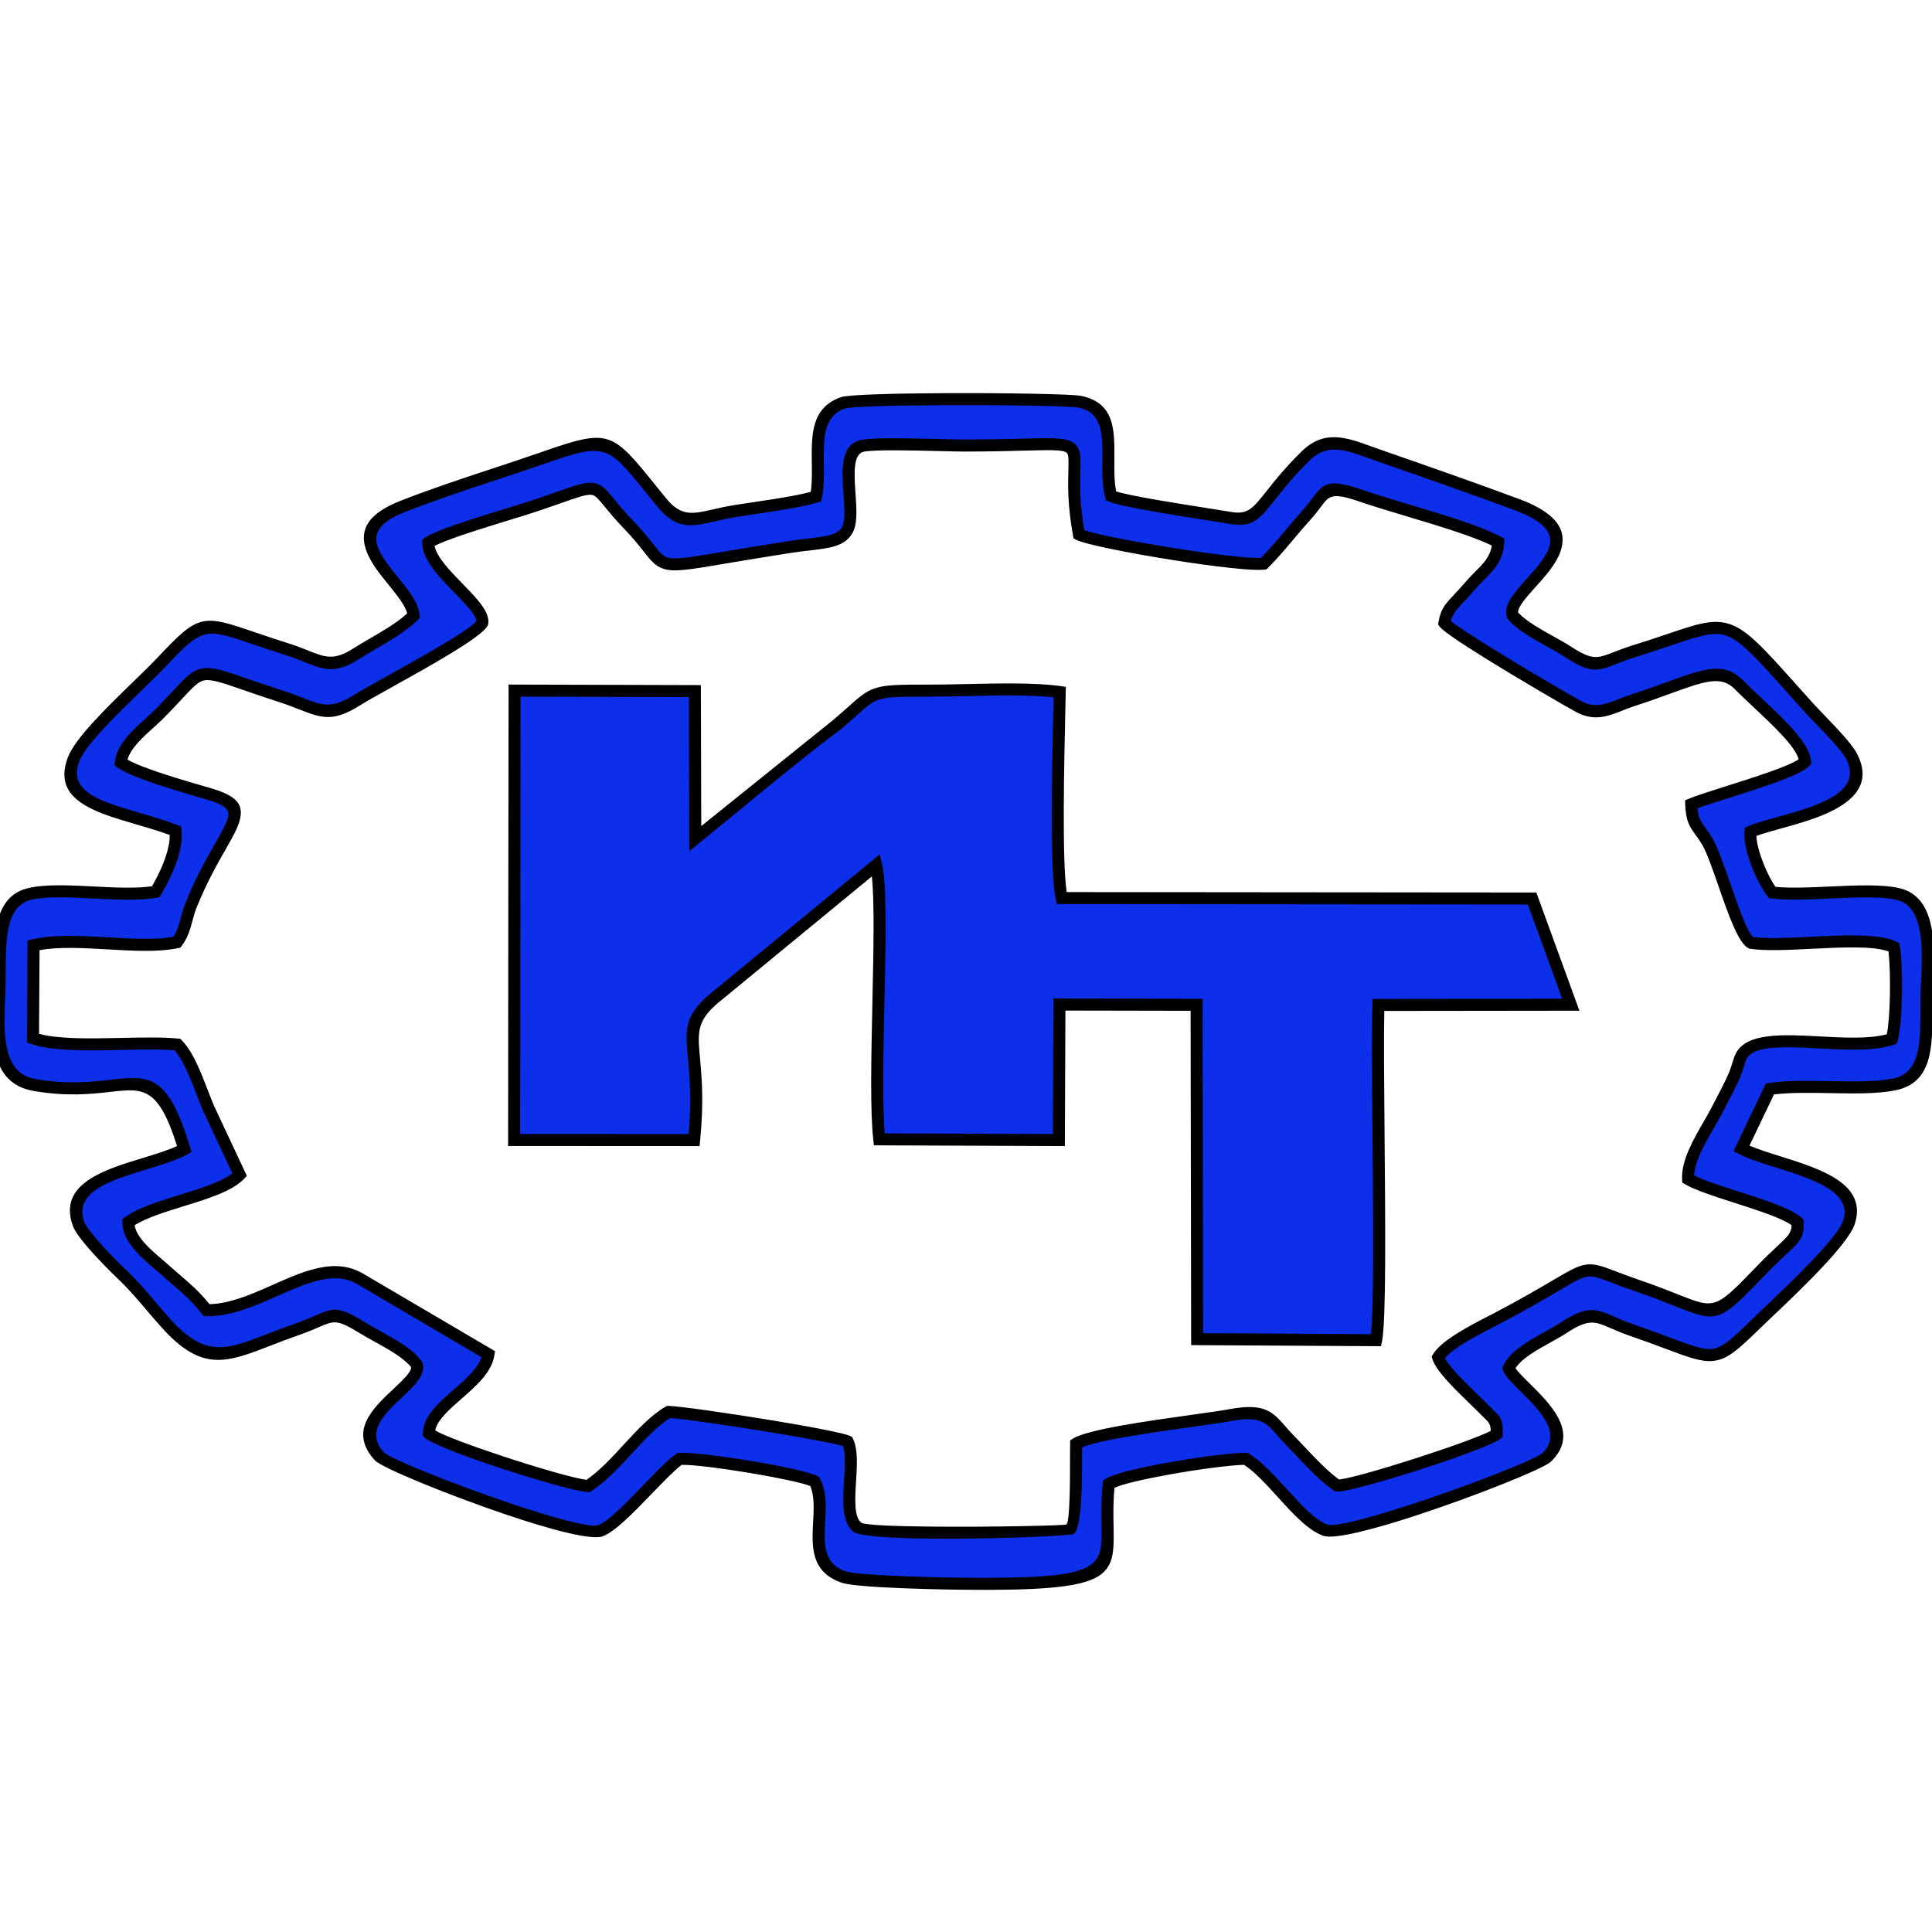 <?xml version="1.0" encoding="UTF-8"?> <svg xmlns="http://www.w3.org/2000/svg" xmlns:xlink="http://www.w3.org/1999/xlink" xmlns:xodm="http://www.corel.com/coreldraw/odm/2003" xml:space="preserve" width="32mm" height="32mm" version="1.1" style="shape-rendering:geometricPrecision; text-rendering:geometricPrecision; image-rendering:optimizeQuality; fill-rule:evenodd; clip-rule:evenodd" viewBox="0 0 3200 3200"> <defs> <style type="text/css"> .fil0 {fill:#0D2FE9} .fil1 {fill:black;fill-rule:nonzero} </style> </defs> <g id="Слой_x0020_1">  <g> <path class="fil0" d="M2596.78 1079.41c-26.31,-17.13 -69.96,-35.92 -91.13,-59.65 -16.15,-42.81 164.92,-125.11 7.56,-183.7 -76.23,-28.38 -154.53,-55.58 -232.04,-82.57 -44.94,-15.66 -82.06,-34.54 -118.96,1.95 -77.51,76.67 -73.6,111.01 -123.98,102.45 -45.31,-7.69 -174.94,-26.2 -198.04,-36.52 -15.08,-59.95 18.85,-141.37 -51.54,-155.9 -26.54,-5.48 -367.81,-6.78 -392.39,1.75 -61.81,21.48 -33.24,98.7 -44.65,155.32 -34.55,10.33 -91.04,17.03 -133.97,23.94 -60.67,9.77 -85.28,30.25 -122.02,-14.76 -86.33,-105.78 -81.42,-113.31 -195.45,-73.54 -78.65,27.41 -158.18,51.12 -233.89,80.89 -128.81,50.67 15.84,128.43 18.7,180.69 -25.5,25.18 -65.22,43.92 -95.41,63.29 -46,29.49 -61.49,8.93 -113.15,-7.39 -139.08,-43.92 -131.94,-60.7 -207.51,19.6 -39.68,42.18 -131.75,122.06 -146.99,162.3 -29.91,79.01 84.09,85.49 168.75,118.4 3.95,32.94 -18.88,78.01 -32.79,101.17 -60.39,10.12 -154.3,-8.74 -208.18,3.39 -59.97,13.49 -48.15,99.59 -50.71,162.56 -2.66,65.22 -8.7,142.34 58.01,153.97 160.97,28.04 195.93,-66.66 248.31,106.26 -58.79,32.45 -204.9,40.39 -175.3,123.55 6.84,19.26 55.25,67.98 73.04,84.88 26.82,25.48 46.42,51.74 71.5,79.64 74.65,83.04 113.3,46.69 217.14,10.53 60.92,-21.22 55.04,-35.56 108.26,-2.92 30.62,18.79 72.45,36.89 90.45,61.37 9.81,36.85 -122.89,86.07 -61.87,151.94 17.36,18.73 327.45,136.87 366.07,123.03 31.05,-11.13 97.95,-95.15 130.82,-118.93 33.89,-2.41 199.73,24.67 223.92,37.32 26.02,48.31 -24.22,133.04 47.58,158.2 23.13,8.12 159.45,10.82 194.79,11.2 303.64,3.34 229.82,-28.29 244.84,-165.24 27.51,-16.96 188.21,-42.02 226.89,-41.65 43.47,26.44 90.44,103.81 131.75,118.17 38.02,13.19 347.45,-101.96 366.73,-120.63 56.97,-55.21 -49.79,-117.2 -63.08,-147.36 12.65,-28.76 63.05,-48.8 90.68,-66.99 52.44,-34.59 57.91,-15.48 112.39,3.33 146.75,50.63 128.26,66.02 213.41,-16.57 27.2,-26.38 135.12,-124.8 147.17,-161.71 25.57,-78.27 -120.03,-92.3 -178.11,-122.19l47.23 -98.76c62.39,-8.91 150.42,3.88 206.02,-7.42 65.07,-13.24 50.41,-92.91 53.74,-159.2 2.91,-57.56 9,-141.98 -46.34,-155.76 -49.79,-12.39 -151.69,4.35 -209.62,-2.85 -14.01,-16.91 -38.87,-71.43 -36.04,-100.6 50.35,-21.98 213.61,-38.75 166.86,-126 -10.66,-19.89 -53.47,-61.14 -70.93,-80.52 -149.89,-166.38 -117.21,-145.85 -286.57,-93.23 -60.38,18.77 -61.01,34.65 -111.95,1.47zm18.44 91.07c33.02,17.7 56.31,0.08 89.81,-10.77 100.64,-32.61 140.68,-60.96 175.49,-25.28 36.56,37.44 108.4,94.8 109.15,127.4 -19.74,20.48 -154.37,55.92 -188.43,70.27 1.12,34.09 11.38,36.24 26.35,61.33 20.75,34.76 50.67,157.36 72.97,168.22 59.35,8.8 191.5,-14.51 236.39,7.13 5.56,33.26 4.47,125.39 -3.44,152.21 -73.89,24.34 -223.56,-21.97 -249.63,28.53 -2.85,5.5 -2.56,6.88 -4.87,13.63 -4.33,12.56 -3.63,12.72 -9.99,26.19 -8.49,18.02 -16.74,32.97 -26.5,51.91 -15.57,30.26 -48.39,75.54 -46.46,111.64 37.6,21.76 151.8,46 181.31,71.45 1.59,29.61 -11.73,29.37 -59.92,79.41 -91.25,94.8 -69.86,72.06 -203.56,26.36 -115.73,-39.54 -52.19,-42.46 -231.85,52.3 -27.44,14.47 -85.63,42.06 -99.97,65.84 6.8,22.18 55.05,64.41 80.82,90.67 11.77,11.99 17.11,14.29 16.12,36.41 -19.61,15.92 -235.86,85.92 -264.28,85.28 -29.78,-21.16 -55.05,-51.65 -77.47,-74.3 -31.5,-31.84 -34.57,-54.42 -99.19,-42.46 -49.32,9.12 -224.97,27.91 -255.72,47.47 -0.48,21.3 2.06,131.94 -9.77,141.37 -5.61,4.48 -335.82,12.3 -352.94,-3.43 -27.96,-23.91 0.6,-108.04 -15.8,-141.82 -18.23,-9.54 -265.55,-48.35 -296.57,-48.84 -45.17,26.24 -84.82,91.01 -133.14,122.7 -34.4,-1.69 -243.8,-69.17 -263.84,-87.32 1.2,-46.82 90.59,-80.16 98.73,-130.86l-213.04 -125.25c-73.01,-42.1 -164.4,53.68 -253.72,52.23 -23.29,-29.82 -43.65,-43.81 -69.74,-67.46 -20.3,-18.37 -59.94,-46.22 -59.96,-78.3 44.32,-32.16 151.54,-44 184.41,-78.67l-51.43 -109.65c-14.57,-34.08 -28.83,-82.55 -51.48,-105.88 -65.66,-6.62 -184.2,8.8 -239.42,-10.47l0.96 -154.08c67.91,-15.87 171.49,8.79 237.43,-4.98 14.16,-18.52 14.59,-39.42 23.3,-61.03 52.93,-131.37 116.08,-159.5 29.65,-184.65 -36.56,-10.64 -123.48,-35.08 -145.83,-52.07 3.3,-31.35 42.12,-58.87 61.53,-78.19 88.55,-88.14 45.97,-82.22 203.71,-31.33 60.53,19.52 73.68,39.69 127.3,5.53 31.97,-20.36 194,-103.97 206.06,-127 5.15,-31.17 -89.87,-88.04 -89.38,-132.95 24.17,-16.68 136.14,-47.49 178.71,-61.91 123.01,-41.6 83.56,-39.84 152.57,31.54 68.65,70.99 29.38,77.19 163.06,54.42 34.34,-5.85 70.6,-11.58 104.17,-16.94 46.67,-7.46 82.06,-4.95 95.11,-27.65 18.53,-30.35 -19.42,-131.19 26.09,-140.07 26.78,-5.22 133.41,-0.37 168.38,-0.37 253.77,0 156.88,-32.17 189.59,147.22 24.78,13.3 267.61,53.62 306.09,48.4 24.02,-23.84 45.51,-52.37 70.41,-79.97 34.07,-37.78 25.13,-55.03 92.17,-32.02 63.83,21.92 177.73,50.5 225.83,76.28 -1.8,34.83 -25.63,48.18 -45.28,71.12 -30.27,35.35 -39.14,36.96 -43.86,62.9 10.84,15.49 193.64,122.96 222.81,138.61zm-77.58 317.73l-779.08 -0.71c-11.62,-46.99 -4.53,-277.6 -3.33,-341.22 -55.79,-8.02 -150.91,-2.38 -210.95,-2.41 -110.46,-0.02 -91.04,-0.41 -157.35,55.87l-235.34 189.28 -0.66 -244.35 -298.62 -0.84 -0.76 744.35 298.12 0.16c16.75,-166.9 -36.59,-180.75 42.25,-242.21l259.18 -213.2c15.32,62.25 -6.08,356.47 5.31,454.15l297.42 1.22 0.91 -224.48 227.18 0.43 0.95 553.8 296.4 1.69c11.01,-52.2 0.22,-456.16 3.88,-555.25l318.62 -0.38 -64.13 -175.9zm691.2 -867.47l-3259.25 -435.94 3259.25 435.94z"></path> </g> <path class="fil1" d="M2591.35 1087.77c-8.02,-5.22 -17.84,-10.68 -28.08,-16.38 -23.55,-13.08 -49.48,-27.5 -65.08,-44.99l-1.22 -1.36 -0.66 -1.76c-7.58,-20.13 11.38,-41.25 32.41,-64.66 14.63,-16.28 30.46,-33.88 36.62,-50.44 7.81,-20.99 -1.54,-42.66 -55.61,-62.78 -73.68,-27.43 -149.25,-53.75 -224.14,-79.82l-20.89 -7.38c-35.96,-13.01 -66.68,-24.11 -95.46,4.35 -26.98,26.66 -43.92,48.07 -56.74,64.28 -26.57,33.61 -37.5,47.43 -75.91,40.9l-40.65 -6.55c-57.59,-9.07 -140.69,-22.17 -159.81,-30.71l-4.45 -1.98 -1.18 -4.7c-5.11,-20.3 -4.9,-42.41 -4.72,-63.76 0.36,-39.69 0.68,-76.58 -39.12,-84.79 -14.02,-2.89 -122.48,-4.56 -221.72,-4.12 -81.03,0.35 -155.31,2.06 -165.4,5.5 -36.05,12.54 -35.52,50.68 -34.99,90.04 0.26,19.57 0.53,39.44 -3.17,57.83l-1.18 5.91 -5.74 1.71c-26.79,8.01 -65.84,13.8 -102.05,19.17l-33.21 5.04c-12.53,2.01 -24.03,4.66 -34.29,7 -40.81,9.34 -64.34,14.72 -97.02,-25.31l-16.89 -20.82c-65.15,-80.58 -68.14,-84.27 -167.55,-49.6 -29.39,10.24 -56.52,19.22 -83.5,28.13 -50.87,16.82 -101.45,33.54 -150.04,52.65 -45.24,17.79 -51.81,38.24 -43.64,59.02 6.16,15.68 19.83,32.57 33,48.87 17.66,21.85 34.57,42.77 35.67,62.99l0.25 4.45 -3.22 3.17c-18.86,18.62 -44.45,33.5 -68.75,47.62 -9.79,5.69 -19.4,11.28 -28.26,16.96 -39.67,25.43 -58.78,17.81 -91.39,4.79 -8.65,-3.44 -18.37,-7.33 -30.16,-11.05 -20.72,-6.55 -39.05,-12.79 -54.69,-18.12 -78.58,-26.77 -82.97,-28.27 -142.54,35.03 -10.84,11.52 -25.82,26.09 -42.06,41.87 -41.88,40.7 -92.58,89.97 -102.86,117.11 -13.71,36.22 10.75,54.58 47.87,68.63 15.96,6.04 33.89,11.29 52.28,16.65 21.04,6.14 42.73,12.48 62.85,20.3l5.62 2.19 0.71 5.94c1.81,15.1 -1.32,32.15 -6.67,48.67 -7.37,22.74 -19.04,44.72 -27.49,58.79l-2.37 3.97 -4.54 0.75c-30.33,5.08 -68.09,3.14 -105.3,1.23 -38.23,-1.96 -75.94,-3.89 -102.33,2.05 -42.19,9.49 -42.34,66.96 -42.46,119.78 -0.03,11.55 -0.06,22.96 -0.48,33.44l-0.33 7.77c-2.51,59.32 -5.36,126.31 50.06,135.97 52.84,9.2 91.98,4.82 122.46,1.4 66.98,-7.51 96.59,-10.83 133.74,111.81l2.34 7.71 -7.11 3.93c-17.51,9.66 -41.83,17.08 -67.15,24.8 -13.2,4.01 -26.73,8.15 -40.08,12.9 -42.47,15.11 -77.21,35.14 -63.46,73.78 2.19,6.19 10.63,17.25 21.07,29.38 16.9,19.69 38.75,41.44 49.44,51.59 18.05,17.15 32.77,34.49 47.96,52.38 7.73,9.11 15.62,18.39 24.08,27.81 58.08,64.62 93.21,51.02 160.81,24.82 13.72,-5.31 28.74,-11.14 45.63,-17.02 13.45,-4.68 24.07,-9.28 32.6,-12.96 32.03,-13.81 38.95,-16.79 84.14,10.93 8.13,4.99 16.63,9.71 25.25,14.49 26.13,14.5 53.47,29.67 68.05,49.5l1.11 1.5 0.49 1.86c5.24,19.71 -13.6,37.41 -34.84,57.34 -27.68,25.98 -60.49,56.79 -29.38,90.38 9.22,9.95 115.97,53.01 211.8,85.21 68.22,22.93 129.79,40.12 143.61,35.17 16.07,-5.73 45.95,-36.69 74.01,-65.77 20.53,-21.26 40.17,-41.61 54.31,-51.84l2.31 -1.67 2.85 -0.2c17.97,-1.28 70.27,5.19 120.39,13.54 48.67,8.1 95.99,18.19 108.84,24.91l2.75 1.43 1.43 2.67c11.32,21.03 9.97,46.42 8.63,71.7 -1.83,34.49 -3.65,68.83 33.44,81.82 7.7,2.69 31.47,4.84 59.97,6.47 48.74,2.8 109.76,3.95 131.62,4.18 234.39,2.57 234.06,-15.39 232.69,-86.7 -0.37,-19.5 -0.82,-42.54 2.15,-69.63l0.53 -4.88 4.16 -2.55c13.38,-8.24 53.25,-17.83 96.74,-25.81 53.52,-9.82 113.46,-17.53 135.46,-17.32l2.79 0.02 2.33 1.42c20.91,12.71 41.84,35.71 62.6,58.54 23.62,25.96 47.07,51.74 67.23,58.74 13.64,4.68 74.94,-12.15 143.07,-34.56 95.85,-31.53 203.06,-73.76 213.43,-83.81 33.65,-32.61 -5.89,-71.73 -35.5,-101.01 -13.52,-13.36 -25.29,-25.01 -29.77,-35.18l-1.77 -4.02 1.77 -4.02c10.62,-24.13 41.79,-41.43 69.18,-56.61 9.32,-5.16 18.21,-10.1 25.17,-14.68 45.09,-29.74 59.06,-23.69 91.33,-9.65 8.26,3.6 17.92,7.8 29.76,11.89 23.26,7.98 43.32,15.5 60.04,21.76 34.85,13.05 54.41,20.37 69.41,19.21 18.26,-1.41 34.23,-16.9 70.5,-52.1l17.99 -17.22c38.86,-36.84 120.26,-114.01 129.92,-143.61 15.56,-47.64 -52.13,-68.92 -110.84,-87.36 -23.63,-7.41 -45.98,-14.44 -62.35,-22.87l-8.6 -4.43 53.72 -112.33 5.27 -0.75c30.29,-4.32 66.15,-3.65 101.54,-3 38.12,0.7 75.74,1.41 103.9,-4.31 45.11,-9.17 45.15,-60.18 45.15,-111.96 -0.04,-12.44 -0.02,-24.96 0.62,-37.94l0.27 -5.32c2.77,-53.86 6.63,-128.92 -39.03,-140.28 -26,-6.47 -68.38,-4.51 -110.53,-2.57 -35.64,1.64 -71.16,3.27 -97.92,-0.05l-3.96 -0.49 -2.53 -3.06c-8.43,-10.17 -20.39,-32.69 -28.66,-55.75 -6.63,-18.44 -11,-37.7 -9.6,-52.16l0.57 -5.85 5.37 -2.35c11.77,-5.13 28.73,-9.83 47.72,-15.09 28.5,-7.88 61.84,-17.11 86.58,-30.36 27.73,-14.86 44.48,-35.49 27.75,-66.72 -7.09,-13.22 -31.42,-38.54 -50.67,-58.56 -7.5,-7.81 -14.3,-14.88 -18.89,-19.97l-25.86 -28.86c-53.74,-60.02 -79.2,-88.46 -103.71,-96.43 -21.17,-6.89 -45.23,1.23 -90.89,16.65 -15.9,5.37 -34.33,11.61 -55.76,18.26 -13.42,4.17 -23.94,8.24 -32.64,11.62 -33.59,13.01 -44.09,17.06 -87.67,-11.32zm-18.4 -33.8c10.62,5.91 20.79,11.56 29.26,17.08 35.05,22.82 43.28,19.64 69.63,9.44 9,-3.49 19.87,-7.7 33.96,-12.08 21.58,-6.7 39.68,-12.83 55.3,-18.1 49.75,-16.81 75.97,-25.65 103.39,-16.73 29.53,9.6 56.16,39.35 112.37,102.13l25.84 28.8c4.9,5.39 11.33,12.07 18.45,19.49 20.06,20.86 45.43,47.27 53.87,63 24.02,44.84 1.68,73.51 -35.95,93.68 -26.73,14.32 -61.18,23.85 -90.64,32 -15.19,4.21 -29.04,8.04 -39.29,11.83 0.39,10.63 3.88,24.22 8.7,37.68 6.69,18.75 15.85,36.79 22.91,46.64 24.95,2.52 57.68,1.02 90.51,-0.49 43.6,-2.01 87.44,-4.03 116.15,3.11 61.67,15.35 57.31,99.96 54.19,160.68l-0.27 5.28c-0.57,11.39 -0.58,24.2 -0.58,36.96 -0.05,59.99 -0.1,119.09 -61.13,131.5 -30.25,6.15 -68.96,5.42 -108.2,4.69 -32.45,-0.6 -65.3,-1.21 -93.17,2.15l-40.55 84.8c13.96,6.01 31.76,11.61 50.4,17.45 67.68,21.26 145.7,45.79 123.88,112.6 -11.23,34.43 -95.1,113.93 -135.14,151.89l-17.85 17.06c-39.9,38.72 -57.46,55.76 -82.92,57.72 -19.25,1.49 -40.31,-6.39 -77.85,-20.45 -15.89,-5.95 -34.95,-13.1 -59.55,-21.58 -12.73,-4.43 -22.69,-8.77 -31.22,-12.47 -25.4,-11.03 -36.37,-15.79 -72.46,8.01 -7.74,5.1 -16.87,10.16 -26.43,15.46 -22.69,12.58 -48.29,26.77 -58.37,43.05 4.47,6.56 13.34,15.34 23.26,25.14 35.84,35.43 83.68,82.76 35.42,129.53 -12.01,11.64 -123.12,56.25 -221.15,88.49 -71.62,23.56 -137.5,40.74 -155.77,34.4 -25.03,-8.68 -50.16,-36.31 -75.47,-64.12 -18.98,-20.87 -38.1,-41.89 -55.93,-53.48 -22.95,0.42 -78.58,7.75 -128.89,16.98 -37.26,6.84 -71.2,14.59 -85.73,21.05 -2.26,23.83 -1.87,44.35 -1.53,61.9 1.68,87.66 2.1,109.74 -252.77,106.94 -22.21,-0.24 -84.01,-1.39 -132.56,-4.18 -30.1,-1.72 -55.74,-4.18 -65.43,-7.57 -51.25,-17.95 -49.02,-59.71 -46.8,-101.66 1.12,-21.19 2.26,-42.48 -4.89,-58.37 -14.41,-5.75 -56.38,-14.36 -100.12,-21.64 -46.31,-7.72 -94.02,-13.81 -112.88,-13.42 -12.77,9.87 -30.67,28.41 -49.32,47.73 -29.64,30.72 -61.19,63.41 -81.67,70.74 -18.53,6.67 -84.81,-10.92 -156.65,-35.06 -98.22,-33.01 -209.16,-78.8 -220.08,-90.59 -44.59,-48.13 -3.97,-86.27 30.3,-118.44 15.63,-14.67 29.61,-27.8 29.43,-36.16 -12.5,-15.59 -36.89,-29.13 -60.24,-42.08 -9.14,-5.07 -18.16,-10.08 -25.97,-14.87 -36.44,-22.34 -41.67,-20.1 -65.84,-9.65 -8.51,3.71 -19.05,8.28 -33.94,13.46 -16.37,5.7 -31.34,11.51 -45.01,16.8 -76.04,29.47 -115.57,44.77 -182.83,-30.06 -8.64,-9.61 -16.64,-19.03 -24.48,-28.27 -14.85,-17.49 -29.23,-34.43 -46.48,-50.82 -10.92,-10.37 -33.3,-32.66 -50.82,-53.03 -11.83,-13.7 -21.6,-26.86 -24.75,-35.76 -19.43,-54.59 23.11,-80.55 75.64,-99.24 12.93,-4.6 27.1,-8.93 40.94,-13.14 20.74,-6.33 40.77,-12.44 56.09,-19.58 -31.13,-98.59 -55.84,-95.83 -109.95,-89.77 -31.72,3.55 -72.44,8.11 -128,-1.56 -72.72,-12.67 -69.48,-88.92 -66.62,-156.43l0.33 -7.77c0.43,-10.53 0.46,-21.52 0.48,-32.66 0.13,-60.47 0.3,-126.26 58,-139.24 29.06,-6.54 68.12,-4.54 107.73,-2.51 34.22,1.76 68.91,3.54 96.47,-0.3 7.6,-13.12 17.09,-31.67 23.23,-50.62 3.83,-11.81 6.34,-23.73 6.19,-34.35 -17.8,-6.57 -36.79,-12.12 -55.26,-17.51 -19.01,-5.54 -37.56,-10.97 -53.78,-17.11 -47.88,-18.12 -79.02,-42.83 -59.51,-94.35 11.85,-31.28 64.31,-82.26 107.64,-124.37 15.89,-15.44 30.54,-29.69 41.42,-41.25 68.38,-72.66 73.41,-70.94 163.48,-40.25 14.9,5.08 32.39,11.04 54.31,17.96 12.04,3.8 22.36,7.93 31.52,11.59 26.58,10.64 42.18,16.83 73.23,-3.07 8.97,-5.75 18.91,-11.53 29.04,-17.42 21.65,-12.58 44.37,-25.79 61.17,-41.16 -3.08,-13.19 -16.6,-29.92 -30.66,-47.31 -14.13,-17.48 -28.79,-35.59 -36.06,-54.11 -12.36,-31.42 -4.82,-61.36 54.98,-84.88 49.38,-19.42 100.06,-36.18 151.04,-53.03 28.51,-9.42 57.14,-18.89 83.2,-27.97 112.67,-39.3 116.05,-35.12 189.65,55.92l16.81 20.74c24.81,30.39 43.94,26.02 77.1,18.43 10.29,-2.35 21.81,-5 35.63,-7.22l33.43 -5.12c32.88,-4.87 68.13,-10.11 93.36,-16.88 2.2,-14.89 1.98,-31.43 1.76,-47.74 -0.63,-46.65 -1.25,-91.85 48.35,-109.09 12.24,-4.23 89.01,-6.25 171.88,-6.61 100.33,-0.45 210.67,1.38 225.78,4.5 55.89,11.53 55.49,56.31 55.06,104.49 -0.15,18.17 -0.33,36.92 3.05,53.74 23.67,7.62 97.74,19.3 150.23,27.57l40.89 6.55c26.86,4.56 35.66,-6.55 57.01,-33.56 13.22,-16.72 30.71,-38.82 58.3,-66.12 37.73,-37.35 73.93,-24.27 116.32,-8.93l20.65 7.32c75.07,26.14 150.83,52.52 224.54,79.96 68.62,25.54 79.09,56.81 67.33,88.42 -7.51,20.19 -24.63,39.22 -40.46,56.84 -15.85,17.65 -30.23,33.68 -28.94,42.78 13.69,14.4 37.03,27.39 58.33,39.21zm47 107.73c21.79,11.67 39.75,4.61 60.97,-3.74 6.49,-2.55 13.29,-5.23 21.06,-7.74 21.91,-7.1 41.35,-14.16 58.37,-20.34 63.46,-23.05 95.75,-34.76 127.32,-2.4 8.39,8.59 19.18,18.71 30.51,29.34 37.42,35.09 80.79,75.78 81.45,104.81l0.09 4.14 -2.86 2.97c-14.94,15.5 -80.4,36.21 -132.87,52.8 -21.28,6.72 -40.4,12.78 -52.38,17.2 1.49,16.46 6.2,22.98 13.08,32.47 3.3,4.55 7.06,9.75 11.45,17.1 8.95,15 19.07,44.1 29.56,74.31 13.93,40.1 28.62,82.34 38.22,89.42 23.59,3.12 59.02,1.37 95.49,-0.44 55.4,-2.75 113.21,-5.62 141.88,8.2l4.64 2.25 0.86 5.09c2.97,17.77 4.11,51.55 3.38,83.68 -0.67,30.14 -3.04,59.23 -7.09,72.98l-1.49 5.04 -4.95 1.64c-33.11,10.91 -79.16,8.44 -123.53,6.08 -55.54,-2.96 -108.33,-5.78 -120.36,17.53 -1.37,2.65 -1.8,4.12 -2.41,6.26l-4.5 13.89c-1.95,6.04 -2.93,9.04 -7.8,19.36 -5.89,12.5 -11.87,23.88 -18.31,36.18l-8.34 16.04c-3.57,6.94 -8.05,14.68 -12.8,22.9 -14.26,24.66 -31.28,54.09 -32.56,78.2 16.57,8.27 44.32,17.18 72.97,26.38 42.4,13.62 86.76,27.86 104.89,43.5l3.21 2.76 0.23 4.27c1.37,25.68 -5.83,32.4 -29.54,54.48 -8.51,7.93 -19.47,18.15 -33.15,32.35 -78.32,81.36 -78.6,81.27 -152.54,51.87 -15.91,-6.32 -35.63,-14.16 -61.41,-22.97 -17.08,-5.83 -29.82,-10.68 -40.12,-14.6 -22.54,-8.58 -32.85,-12.5 -43.5,-10.1 -9.98,2.25 -22.72,9.75 -46.13,23.54 -21.21,12.5 -50.84,29.95 -94.25,52.84l-11.79 6.11c-26.74,13.77 -67.15,34.58 -81.53,52.21 7.91,15.5 34.17,40.95 56.48,62.56 7.34,7.11 14.28,13.82 20.14,19.8l3.66 3.65c11.31,11.16 16.39,16.19 15.32,40.19l-0.21 4.48 -3.46 2.82c-10.82,8.78 -71.75,31.14 -133.09,50.94 -60.56,19.53 -122.43,36.91 -137.68,36.57l-3.11 -0.08 -2.47 -1.75c-23.04,-16.37 -43.11,-37.74 -61.31,-57.11 -6.2,-6.6 -12.2,-12.99 -17.45,-18.29 -5.88,-5.94 -10.81,-11.6 -15.31,-16.74 -17.41,-19.93 -27.7,-31.7 -75.01,-22.95 -14.04,2.6 -37.27,5.86 -64.38,9.65 -66.05,9.24 -155.64,21.8 -183.24,34.09l-0.01 11.68c0.04,39.92 0.1,120.63 -13.45,131.43 -4.72,3.49 -134.62,8.94 -236.77,7.95 -64.43,-0.62 -119.34,-3.82 -128.86,-11.61l-0.28 -0.24c-19.08,-16.67 -16.95,-51.07 -14.84,-84.97 1.34,-21.8 2.68,-43.38 -1.82,-56.51 -14.04,-4.47 -64.9,-13.74 -120.36,-22.87 -69.2,-11.39 -144.84,-22.34 -166,-23.58 -20.92,12.91 -41.35,35.05 -62.15,57.64 -21.54,23.37 -43.51,47.22 -68.11,63.35l-2.68 1.75 -3.26 -0.15c-18.84,-0.92 -85.48,-19.92 -147.53,-40.45 -57.43,-19 -111.81,-39.75 -122.52,-49.45l-3.39 -3.08 0.11 -4.53c0.72,-28.1 25.55,-49.77 51.02,-72 19.71,-17.2 39.89,-34.81 46.24,-53.8l-206.65 -121.49c-37.46,-21.54 -83.17,-1.31 -130.94,19.87 -38.17,16.9 -77.6,34.38 -117.9,33.73l-4.75 -0.08 -2.94 -3.75c-16.53,-21.15 -31.78,-34.26 -48.85,-48.92 -6.02,-5.17 -12.29,-10.56 -19.72,-17.29l-10.42 -8.99c-22.51,-19.21 -52.8,-45.02 -52.82,-76.69l0 -5.12 4.1 -2.97c21.86,-15.86 56.89,-26.69 91.68,-37.44 34.4,-10.62 68.62,-21.2 86.46,-35.55l-48.48 -103.33c-3.51,-8.24 -7.16,-17.66 -10.89,-27.34 -10.36,-26.89 -21.64,-56.15 -36.16,-72.88 -24.28,-2.07 -55.55,-1.39 -87.88,-0.69 -55.66,1.2 -114.45,2.48 -150.07,-9.94l-6.72 -2.35 1.05 -169.08 7.64 -1.79c36.3,-8.48 81.48,-5.87 126.06,-3.29 39.03,2.26 77.64,4.49 107.84,-1 6.32,-9.54 9.23,-20.37 12.23,-31.57 2.08,-7.75 4.22,-15.71 7.61,-24.13 17.09,-42.43 35.2,-74.17 49.11,-98.56 10.29,-18.05 18.22,-31.93 21.22,-42.25 3.95,-13.57 -3.84,-21.74 -34.19,-30.56l-7.77 -2.25c-40.45,-11.72 -118.95,-34.47 -141.31,-51.46l-4.48 -3.4 0.58 -5.55c3.02,-28.76 29.67,-52.69 50.84,-71.69 5.13,-4.61 9.98,-8.96 13.58,-12.55 13.3,-13.24 23.8,-24.55 32.38,-33.79 21.11,-22.73 31.73,-34.16 49.21,-36.84 16.48,-2.53 35.76,4.13 74.44,17.48 15.26,5.27 33.78,11.67 57.76,19.4 13.51,4.36 24.36,8.59 33.85,12.3 31.6,12.33 47.24,18.41 85.05,-5.68 9.41,-5.99 29.14,-16.97 52.94,-30.2 56.67,-31.52 137.1,-76.25 148.72,-91.59 -0.38,-10.13 -17.77,-28.01 -36.56,-47.29 -25.53,-26.22 -53.33,-54.77 -53.03,-82.55l0.06 -5.19 4.24 -2.93c18.76,-12.94 82.98,-32.65 133.46,-48.14 18.89,-5.79 35.84,-11.01 47.71,-15.02 13.66,-4.6 25.45,-8.74 35.55,-12.28 34.89,-12.23 50.95,-17.86 64.46,-15.07 12.74,2.63 19.58,11 32.22,26.45 7.23,8.9 16.69,20.46 30.73,34.98 15.89,16.44 26.05,29.35 33.86,39.3 9.66,12.28 15.37,19.54 23.24,22.16 13.03,4.34 36.83,0.29 94.75,-9.56l2.34 -0.41c29.07,-4.94 61.34,-10.1 91.94,-14.97l12.35 -1.97c11.78,-1.88 22.12,-3.08 31.64,-4.18 28.15,-3.25 48.97,-5.67 56.4,-18.59l0.11 -0.24c5.76,-9.43 4.22,-31.42 2.63,-54.16 -2.84,-40.68 -5.85,-83.5 30.07,-90.51 20.34,-3.96 82.25,-2.45 128.34,-1.33 16.52,0.4 30.92,0.76 41.95,0.76 42.28,0 73.27,-0.82 97.32,-1.45 49.58,-1.3 71.91,-1.89 84.03,7.52 11.66,9.02 11.3,22 10.65,45.59 -0.58,21.2 -1.45,52.56 6.45,98.51 19.61,7 85.01,19.59 150.08,29.88 61.24,9.67 121.61,17.2 142.63,15.98 13.43,-13.61 26.15,-28.7 39.18,-44.17 9.39,-11.15 18.98,-22.52 28.33,-32.89 6.87,-7.62 11.87,-14.26 16.08,-19.88 20.3,-27.02 26.7,-35.52 86.75,-14.91 21.03,7.21 47.45,15.16 75.12,23.46 56.83,17.05 119.01,35.71 152.16,53.48l5.59 3 -0.32 6.3c-1.56,30.27 -16.94,45.66 -33.66,62.34 -4.8,4.84 -9.77,9.81 -14,14.75 -8.16,9.53 -15.09,16.95 -20.71,22.95 -11.56,12.4 -16.85,18.06 -19.9,30.4 8.42,7.11 33.81,23.6 64.45,42.65 58.32,36.28 134.4,80.65 152.26,90.25zm68.23 14.86c-25.83,10.16 -47.7,18.77 -77.65,2.71 -18.12,-9.7 -94.78,-54.41 -153.38,-90.86 -37.32,-23.22 -67.84,-43.61 -72.9,-50.84l-2.38 -3.39 0.74 -4.07c3.96,-21.78 10.14,-28.38 25.95,-45.3 5.27,-5.59 11.74,-12.52 20.13,-22.32 5.19,-6.07 10.19,-11.06 15.04,-15.91 12.57,-12.51 24.21,-24.15 27.21,-42.96 -32.62,-15.91 -89.91,-33.11 -142.56,-48.9 -28,-8.4 -54.74,-16.44 -75.9,-23.7 -46.37,-15.91 -50.68,-10.2 -64.33,7.97 -4.59,6.12 -10.02,13.34 -17.18,21.28 -10.18,11.29 -19.15,21.93 -27.93,32.35 -14.23,16.89 -28.09,33.34 -42.87,48.01l-2.38 2.36 -3.32 0.45c-19.31,2.62 -85.27,-5.3 -151.52,-15.77 -72.75,-11.5 -146.78,-26.28 -160.63,-33.72l-4.2 -2.25 -0.87 -4.78c-9.28,-50.91 -8.34,-85.06 -7.71,-107.86 0.46,-17.03 0.72,-26.42 -2.95,-29.27 -6.56,-5.08 -26.71,-4.55 -71.35,-3.38 -25.38,0.66 -58.09,1.53 -97.78,1.53 -8.28,0 -24.15,-0.39 -42.41,-0.84 -45.09,-1.09 -105.66,-2.57 -124.06,1.01 -18.57,3.62 -16.22,37.46 -13.97,69.59 1.82,25.94 3.57,51 -5.51,65.88 -12.53,21.47 -37.54,24.36 -71.29,28.27 -9.77,1.13 -20.4,2.37 -30.78,4.02l-12.35 1.97c-29.37,4.68 -60.43,9.64 -91.7,14.96l-2.34 0.41c-61.4,10.45 -86.61,14.73 -104.43,8.79 -13.6,-4.54 -20.67,-13.51 -32.62,-28.72 -7.6,-9.68 -17.48,-22.25 -32.54,-37.82 -14.46,-14.95 -24.28,-26.95 -31.79,-36.16 -9.78,-11.91 -15.07,-18.38 -20.76,-19.55 -8.16,-1.68 -22.59,3.37 -53.92,14.35l-35.71 12.35c-11.69,3.96 -28.98,9.28 -48.25,15.19 -45.24,13.88 -101.78,31.23 -123.2,42.62 3.62,18.76 26.11,41.86 46.91,63.23 23.48,24.1 45.09,46.31 41.85,65.98l-0.26 1.58 -0.75 1.43c-10.01,19.12 -96.95,67.47 -157.62,101.21 -23.6,13.12 -43.15,24 -51.92,29.58 -46.39,29.55 -65.12,22.26 -103.01,7.48 -9.46,-3.69 -20.25,-7.91 -32.69,-11.92 -22.7,-7.32 -42.14,-14.04 -58.14,-19.56 -35.49,-12.25 -53.17,-18.36 -65,-16.54 -10.58,1.62 -19.61,11.34 -37.57,30.68 -8.6,9.26 -19.11,20.58 -32.92,34.33 -4.34,4.33 -9.15,8.64 -14.28,13.25 -16.98,15.24 -37.95,34.08 -43.26,53.2 25.1,14.58 93.36,34.36 129.81,44.92l7.77 2.25c44.99,13.08 55.71,28.01 47.79,55.24 -3.68,12.66 -12.1,27.4 -23.02,46.55 -13.61,23.86 -31.32,54.91 -47.93,96.14 -2.87,7.13 -4.88,14.6 -6.83,21.87 -3.83,14.3 -7.53,28.06 -17.8,41.5l-2.26 2.97 -3.64 0.75c-33.25,6.94 -74.79,4.54 -116.77,2.11 -39.92,-2.31 -80.34,-4.64 -112.78,1.25l-0.86 138.59c33.05,9.01 86.04,7.86 136.38,6.77 34.69,-0.75 68.18,-1.48 94.01,1.12l3.65 0.36 2.52 2.61c18.52,19.07 31.24,52.05 42.86,82.22 3.58,9.27 7.06,18.28 10.65,26.7l54.17 115.5 -4.69 4.94c-19.36,20.42 -59.54,32.84 -99.96,45.32 -30.69,9.48 -61.56,19.03 -81.29,31.5 3.46,20.76 27.29,41.07 45.35,56.44 3.58,3.01 6.95,5.88 10.9,9.45 6.26,5.67 12.92,11.4 19.32,16.89 16.81,14.44 31.93,27.42 48.53,47.97 34.4,-0.83 70.2,-16.7 104.91,-32.07 52.47,-23.26 102.69,-45.5 148.98,-18.81l219 128.74 -1.08 6.7c-4.59,28.61 -29.81,50.63 -54.39,72.07 -20.25,17.68 -40.03,34.94 -43.64,52.52 15.09,8.88 61.8,26.1 111.56,42.56 57.54,19.04 118.33,36.69 139.07,39.22 21.54,-14.82 41.75,-36.76 61.57,-58.26 22.63,-24.56 44.81,-48.63 69.24,-62.82l2.37 -1.38 2.79 0.05c17.28,0.27 98.31,11.86 171.63,23.93 62.49,10.29 120.03,21.14 129.39,26.04l2.94 1.53 1.43 2.96c8.39,17.29 6.76,43.36 5.14,69.71 -1.81,29.16 -3.65,58.78 8.16,68.87l0.28 0.24c4.49,4.12 54.99,6.03 115.78,6.61 99.07,0.96 221.71,-1.63 224.19,-3.61 6.05,-4.86 5.98,-79.12 5.95,-115.85l0.18 -23.34 4.5 -2.85c24.04,-15.28 123.6,-29.25 195.75,-39.34 27.12,-3.79 50.36,-7.06 63.52,-9.49 58.45,-10.82 71.52,4.13 93.61,29.43 4.25,4.86 8.91,10.2 14.45,15.8 6.11,6.17 11.88,12.32 17.85,18.67 16.82,17.91 35.32,37.6 55.62,52.57 17.32,-1.64 72.98,-17.66 128.31,-35.5 54.09,-17.45 107.18,-36.43 123.02,-45.14 -0.22,-10.96 -3.37,-14.08 -9.46,-20.09l-3.89 -3.88c-5.66,-5.77 -12.56,-12.45 -19.83,-19.49 -26.15,-25.33 -57.39,-55.6 -63.41,-75.24l-1.32 -4.29 2.3 -3.8c13.98,-23.19 61.54,-47.67 92.24,-63.48l11.63 -6.03c43.73,-23.06 72.72,-40.13 93.47,-52.36 25.19,-14.84 38.89,-22.9 51.83,-25.82 16.57,-3.73 28.63,0.85 54.98,10.88 10.53,4 23.53,8.96 39.42,14.38 25.67,8.77 45.96,16.84 62.35,23.35 61.56,24.47 61.79,24.54 130.82,-47.17 14.18,-14.72 25.3,-25.08 33.93,-33.13 16.72,-15.57 22.91,-21.34 23.29,-34.44 -17.32,-12.18 -56.76,-24.85 -94.58,-36.99 -32.8,-10.53 -64.48,-20.71 -81.84,-30.76l-4.67 -2.71 -0.29 -5.41c-1.65,-30.89 18.52,-65.79 35.23,-94.68 4.57,-7.91 8.89,-15.37 12.32,-22.04l8.42 -16.12c6.18,-11.8 11.92,-22.72 17.93,-35.48 4.37,-9.27 5.2,-11.82 6.86,-16.98l4.29 -13.2c0.89,-3.26 1.55,-5.48 3.86,-9.95 17.95,-34.77 76.99,-31.62 139.12,-28.31 40.09,2.13 81.6,4.35 111.06,-3.59 2.81,-13.67 4.5,-37.59 5.06,-62.63 0.63,-27.93 -0.17,-56.96 -2.37,-74.62 -26.06,-9.32 -77.81,-6.74 -127.53,-4.28 -38.52,1.91 -75.89,3.77 -101.24,0.01l-1.56 -0.23 -1.37 -0.67c-16.9,-8.23 -33.54,-56.09 -49.3,-101.45 -10.15,-29.23 -19.95,-57.4 -27.84,-70.63 -3.67,-6.15 -7.33,-11.2 -10.53,-15.62 -9.92,-13.69 -16.31,-22.52 -17.23,-50.52l-0.23 -6.82 6.32 -2.67c12.1,-5.09 34.77,-12.28 60.6,-20.44 46.59,-14.73 103.84,-32.84 121.12,-44.79 -5.18,-21.22 -42.28,-56.03 -74.59,-86.33 -11.3,-10.6 -22.05,-20.68 -31.13,-29.98 -22.55,-23.12 -50.77,-12.88 -106.22,7.26 -16.93,6.15 -36.28,13.17 -59.07,20.56 -6.68,2.16 -13.45,4.82 -19.9,7.36zm-157.53 321.6l-779.91 -0.7 -1.87 -7.58c-10.46,-42.33 -6.29,-225.12 -4.28,-312.91l0.48 -21.92c-39.44,-4.39 -95.1,-3.18 -144.25,-2.09 -20.42,0.45 -39.74,0.88 -56.54,0.87l-2.28 0.04c-49.9,-0.04 -72.08,-0.04 -87.27,5.34 -11.55,4.1 -20.61,12.17 -36.84,26.67 -7.12,6.36 -15.47,13.81 -24.51,21.48 -84.24,63.18 -169.06,135.92 -251.69,202.43l-0.69 -255.19 -278.74 -0.78 -0.74 724.41 279.08 0.15c5.08,-57.69 1.56,-96.03 -1.05,-124.42 -4.85,-52.87 -6.81,-74.26 46.04,-115.53l271.42 -223.26 3.78 15.38c8.35,33.95 6.24,131.66 4.08,231.13 -1.8,83.15 -3.64,167.61 0.57,215.48l278.47 1.14 0.91 -224.46 247.04 0.46 0.95 553.85 277.9 1.58c5.15,-44.95 3.81,-196.79 2.62,-331.85 -0.81,-91.52 -1.55,-175.4 -0.14,-213.74l0.35 -9.6 313.99 -0.37 -56.88 -156.01zm-763.86 -20.61l777.84 0.71 71.38 195.79 -323.19 0.39c-1,41.47 -0.31,119.13 0.43,203.28 1.28,145.8 2.74,311.06 -4.21,344.05l-1.69 7.97 -314.43 -1.79 -0.94 -553.76 -207.32 -0.39 -0.92 224.5 -316.22 -1.3 -1.03 -8.79c-5.45,-46.77 -3.47,-137.59 -1.54,-226.93 1.84,-84.74 3.64,-168.17 -0.9,-209.64l-246 202.34c-44.49,34.68 -42.81,52.95 -38.66,98.18 2.81,30.67 6.67,72.63 0.2,137.16l-0.9 8.98 -317.11 -0.17c0.26,-254.76 0.28,-509.53 0.79,-764.28l318.5 0.89 0.62 233.52 219 -176.13c10.38,-8.82 17.81,-15.46 24.12,-21.09 18.17,-16.23 28.3,-25.26 43.48,-30.65 18.29,-6.48 41.56,-6.49 93.91,-6.48l2.28 -0.04c16.4,0.04 35.73,-0.39 56.14,-0.83 53.75,-1.18 115.18,-2.54 156.22,3.36l8.74 1.26 -0.87 39.71c-1.87,82.28 -5.68,248.8 2.28,300.18z"></path> </g> </svg> 